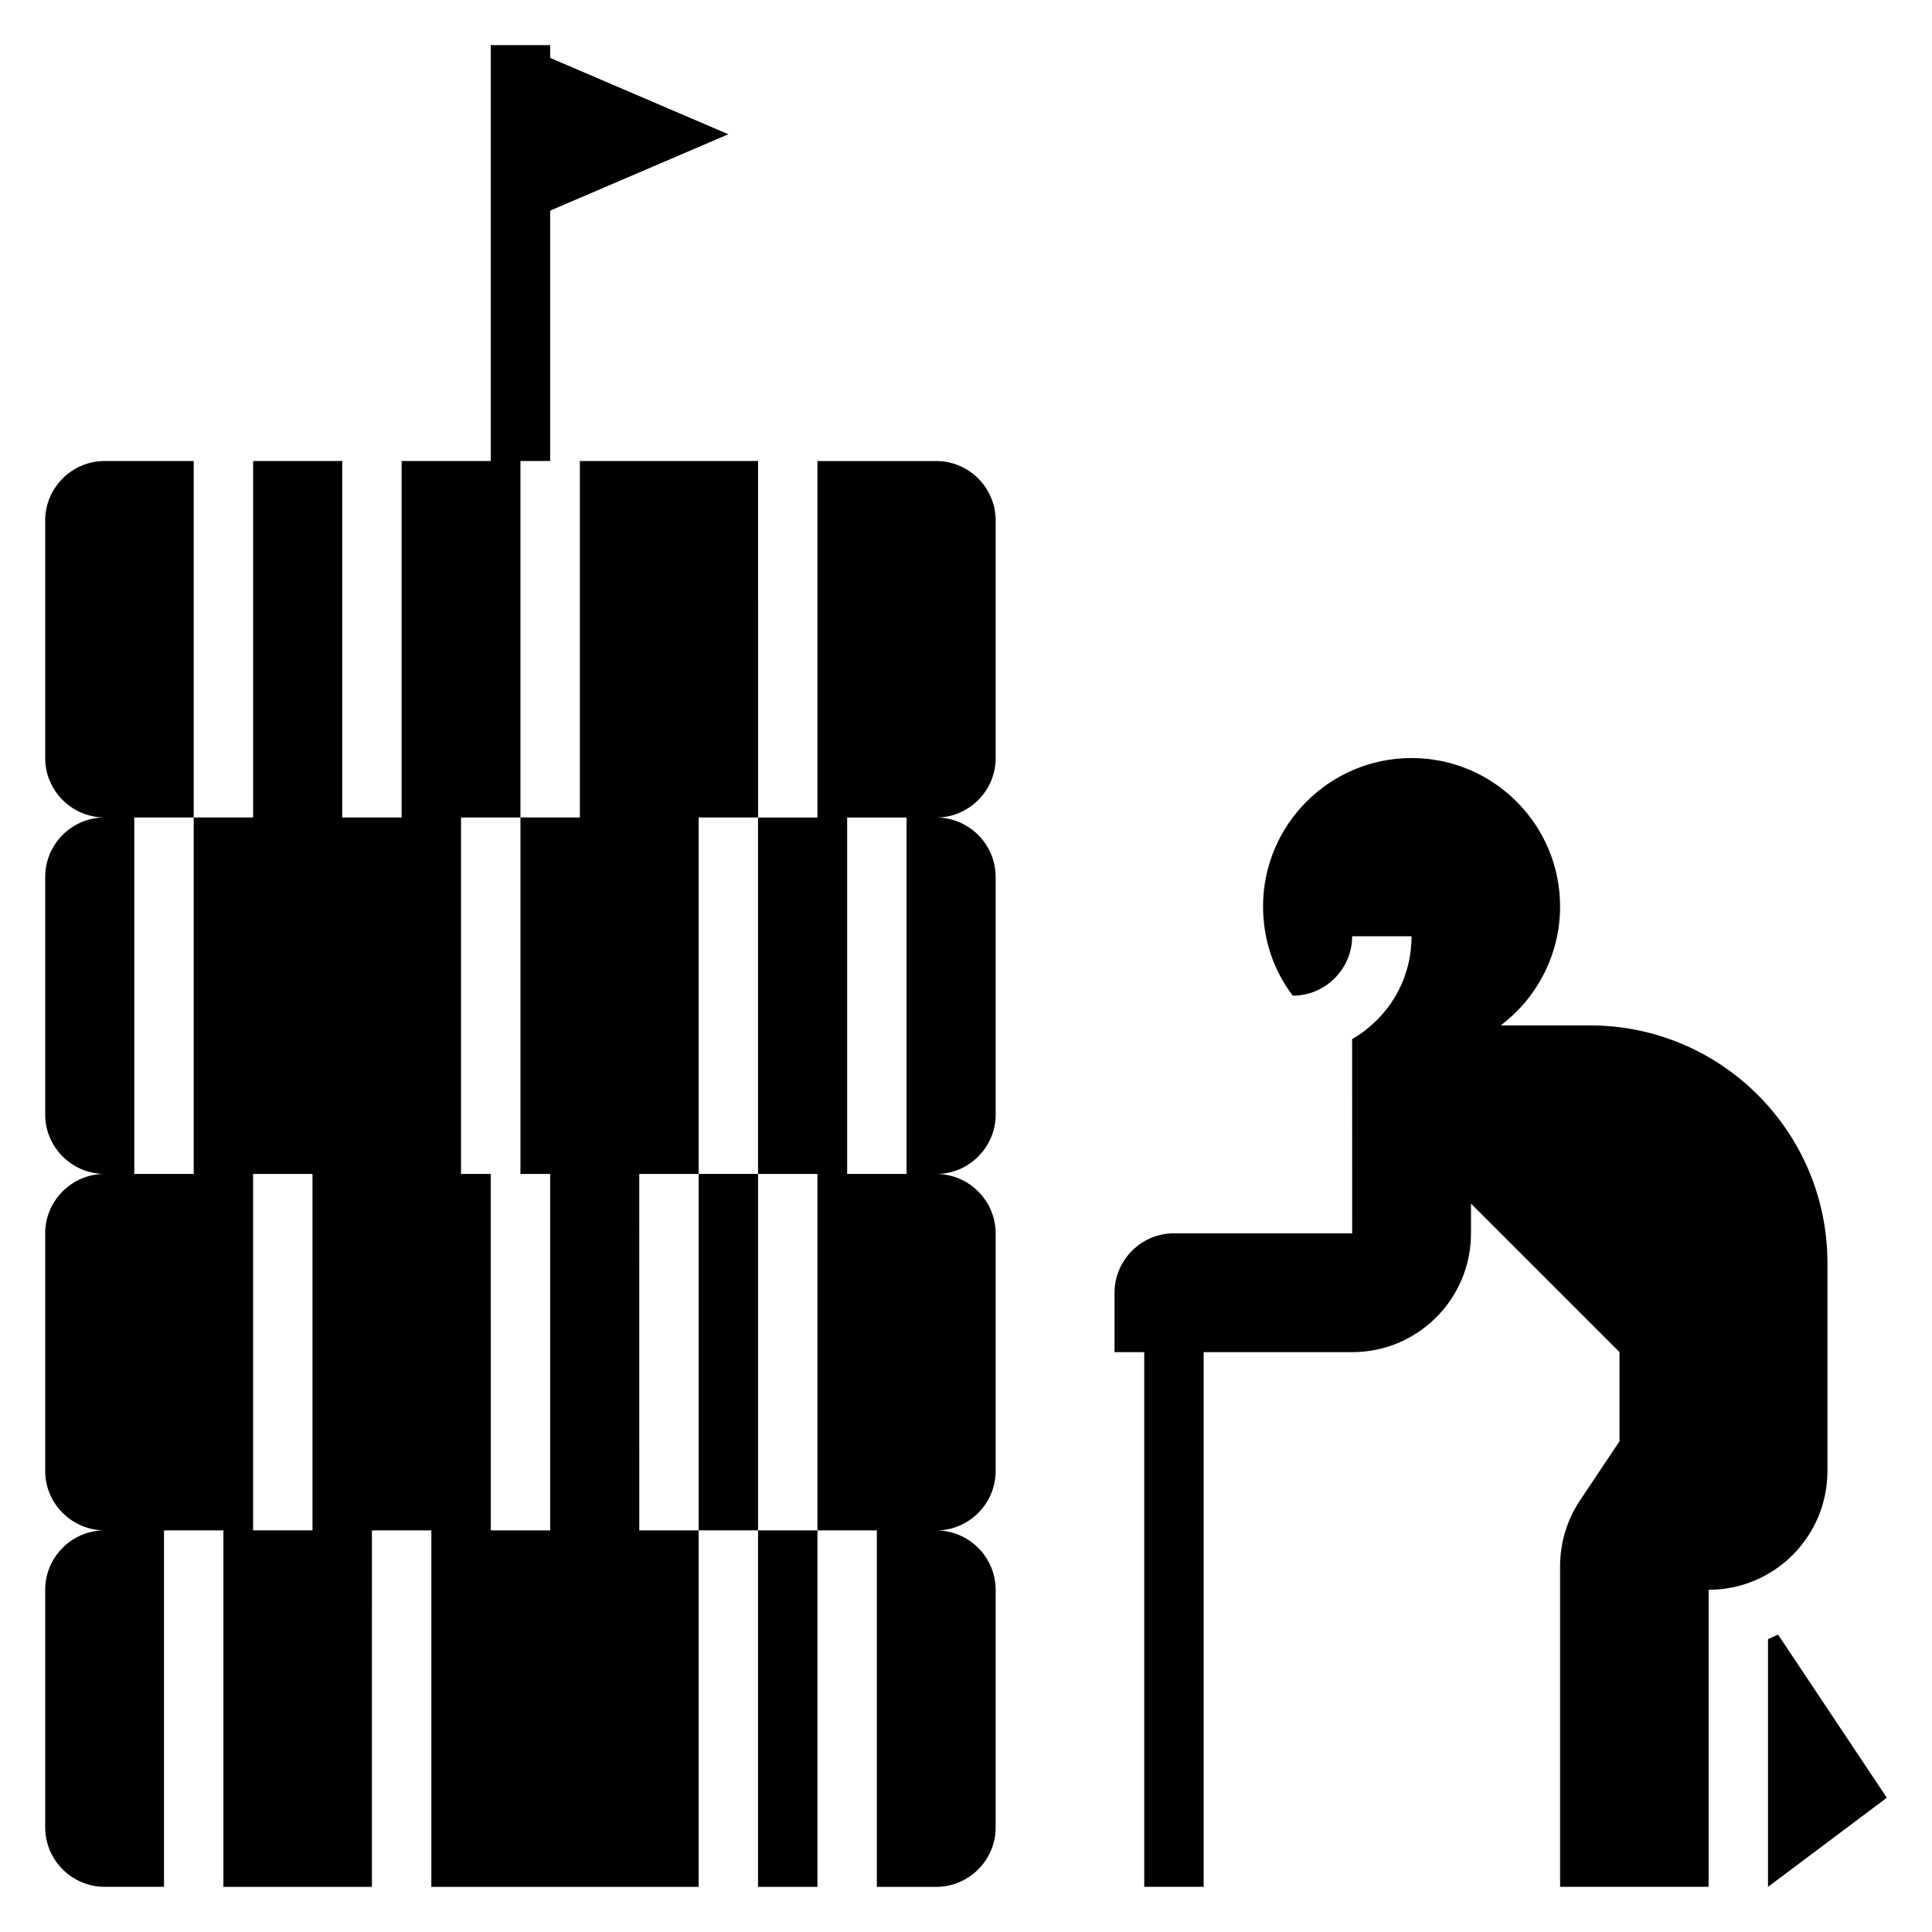<?xml version="1.0" encoding="UTF-8"?>
<!-- Uploaded to: ICON Repo, www.iconrepo.com, Generator: ICON Repo Mixer Tools -->
<svg fill="#000000" width="800px" height="800px" version="1.1" viewBox="144 144 512 512" xmlns="http://www.w3.org/2000/svg">
 <g>
  <path d="m628.29 533.82v-55.105c0-34.793-28.184-62.977-62.977-62.977h-23.617c9.523-7.164 15.742-18.656 15.742-31.488 0-21.727-17.633-39.359-39.359-39.359s-39.359 17.633-39.359 39.359c0 8.895 2.914 17.082 7.871 23.617 8.66 0 15.742-7.086 15.742-15.742h15.742c0 9.445-4.094 17.871-10.707 23.617-1.574 1.418-3.227 2.598-5.039 3.621l0.008 51.48h-47.23c-8.66 0-15.742 7.086-15.742 15.742v15.742h7.871v141.7h15.742v-141.69h39.359c17.398 0 31.488-14.09 31.488-31.488v-7.871l39.359 39.359v23.617l-10.469 15.664c-3.465 5.195-5.277 11.258-5.277 17.477v84.938h39.359l0.004-78.719c17.395 0 31.488-14.094 31.488-31.488z"/>
  <path d="m615.2 577.18c-0.898 0.379-1.738 0.859-2.66 1.18v65.676l31.488-23.617z"/>
  <path d="m329.15 455.1h15.742v94.465h-15.742z"/>
  <path d="m313.41 455.1h15.742v-94.465h15.742l0.004-94.461h-47.23v94.465h-15.742v94.465h7.871v94.465h-15.742l-0.004-94.469h-7.871v-94.465h15.742v-94.461h7.871v-66.355l47.234-20.238-47.23-20.238-0.004-3.379h-15.742v110.21h-23.617v94.465h-15.742v-94.461h-23.617v94.465l-15.746-0.004v94.465h-15.742v-94.465h15.742v-94.461h-23.613c-8.66 0-15.742 7.086-15.742 15.742v62.977c0 8.66 7.086 15.742 15.742 15.742-8.66 0-15.742 7.086-15.742 15.742v62.977c0 8.66 7.086 15.742 15.742 15.742-8.66 0-15.742 7.086-15.742 15.742v62.977c0 8.66 7.086 15.742 15.742 15.742-8.66 0-15.742 7.086-15.742 15.742v62.977c0 8.66 7.086 15.742 15.742 15.742h15.742v-94.453h15.742v94.465h39.359l0.004-94.465h15.742v94.465h70.848v-94.465h-15.742zm-86.594 94.465h-15.742v-94.465h15.742z"/>
  <path d="m344.89 549.57h15.742v94.465h-15.742z"/>
  <path d="m392.12 266.18h-31.488v94.465h-15.742v94.465h15.742v94.465h15.742v94.465h15.742c8.66 0 15.742-7.086 15.742-15.742v-62.977c0-8.66-7.086-15.742-15.742-15.742 8.66 0 15.742-7.086 15.742-15.742v-62.977c0-8.66-7.086-15.742-15.742-15.742 8.66 0 15.742-7.086 15.742-15.742v-62.977c0-8.66-7.086-15.742-15.742-15.742 8.66 0 15.742-7.086 15.742-15.742v-62.977c0.008-8.676-7.078-15.758-15.738-15.758zm-7.871 188.93h-15.742v-94.465h15.742z"/>
 </g>
</svg>